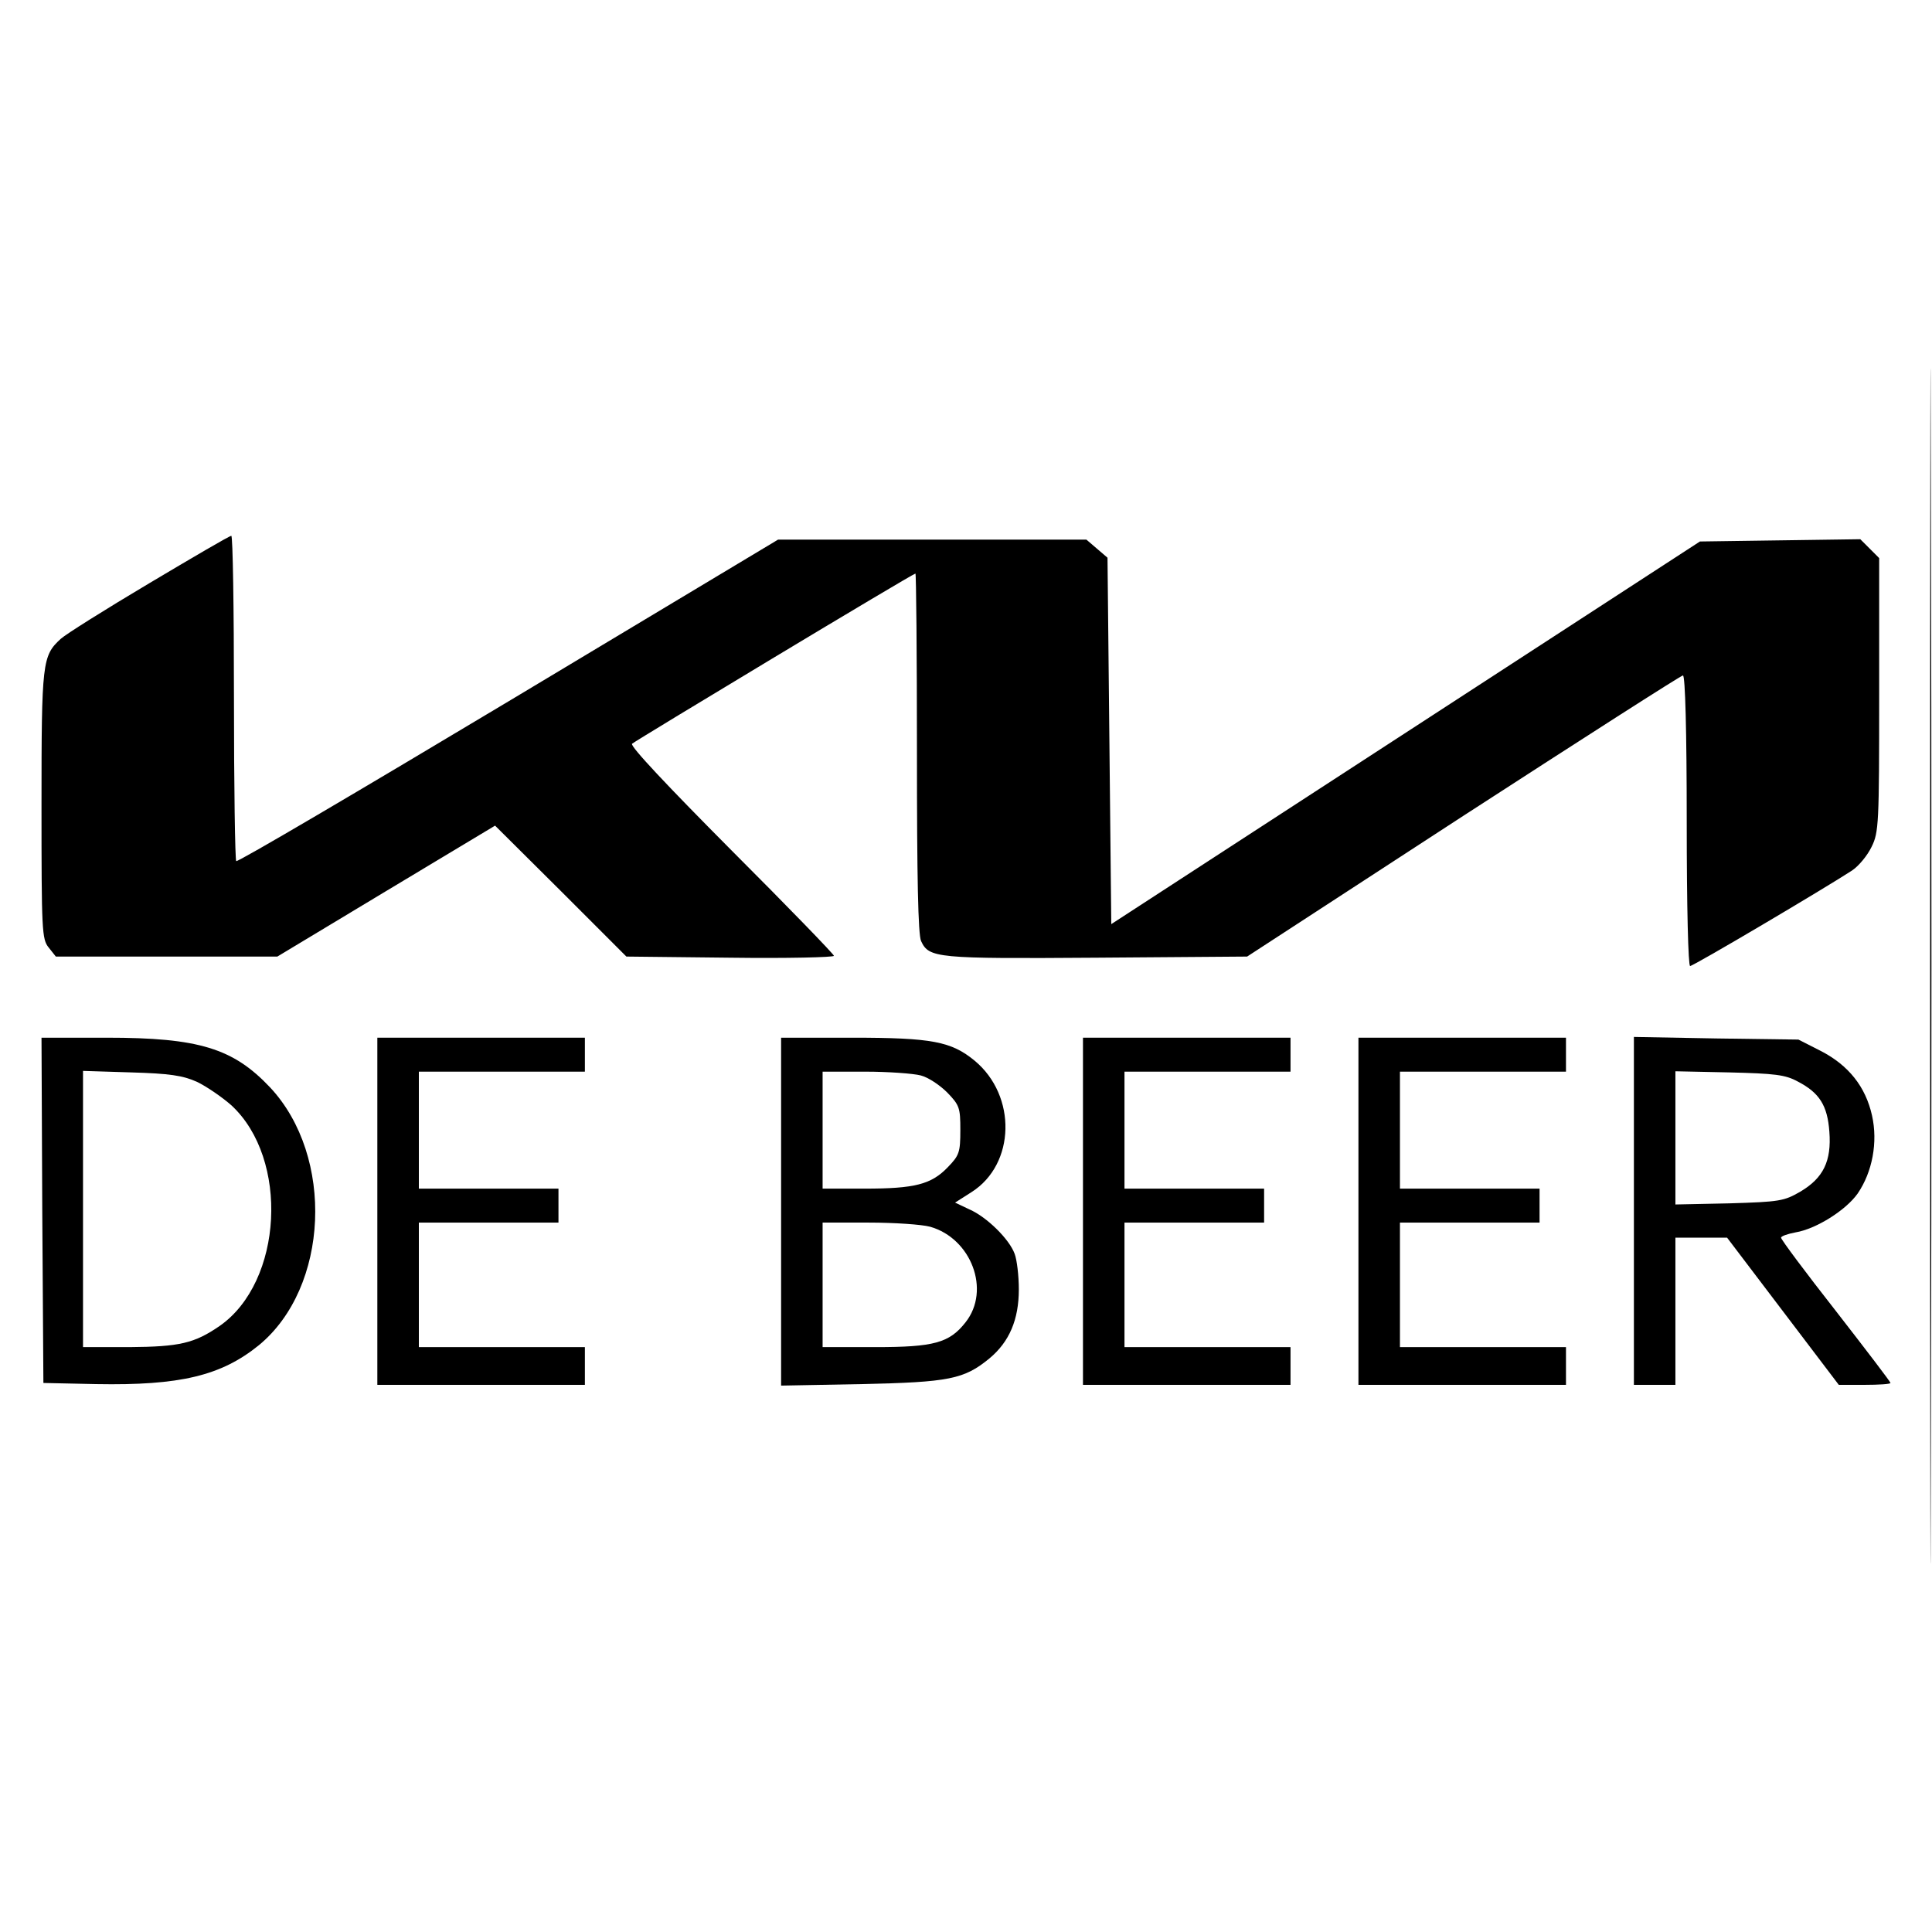 <?xml version="1.0" standalone="no"?>
<!DOCTYPE svg PUBLIC "-//W3C//DTD SVG 20010904//EN"
 "http://www.w3.org/TR/2001/REC-SVG-20010904/DTD/svg10.dtd">
<svg version="1.0" xmlns="http://www.w3.org/2000/svg"
 width="512pt" height="512pt" viewBox="0 0 512 512"
 preserveAspectRatio="xMidYMid meet">
<g transform="translate(0,512) scale(0.1,-0.1)"
fill="#000000" stroke="none">
<path d="M5115 2560 c0 -1411 1 -1988 2 -1283 2 706 2 1860 0 2565 -1 706 -2
129 -2 -1282z"/>
<path d="M395 3574 c-116 -69 -221 -135 -234 -147 -49 -45 -51 -61 -51 -441 0
-333 1 -355 19 -377 l19 -24 294 0 293 0 289 174 288 173 174 -173 174 -174
275 -3 c151 -2 275 1 275 5 0 4 -122 130 -272 280 -169 170 -269 276 -263 282
12 10 744 451 751 451 2 0 4 -214 4 -475 0 -331 3 -482 11 -499 21 -45 40 -47
464 -44 l400 3 573 373 c315 204 577 372 582 372 6 0 10 -148 10 -385 0 -234
4 -385 9 -385 9 0 357 206 429 253 18 12 41 40 52 63 19 38 20 62 20 403 l0
362 -25 25 -25 25 -213 -3 -212 -3 -780 -507 -780 -507 -5 486 -5 485 -28 24
-28 24 -409 0 -408 0 -715 -429 c-394 -236 -718 -427 -721 -423 -3 3 -6 198
-6 434 0 235 -3 428 -7 428 -5 0 -102 -57 -218 -126z"/>
<path d="M112 1913 l3 -458 140 -3 c222 -4 331 22 431 103 186 153 201 500 30
683 -98 104 -189 132 -433 132 l-173 0 2 -457z m410 340 c25 -12 66 -40 91
-62 154 -142 137 -468 -31 -585 -67 -46 -106 -55 -239 -56 l-123 0 0 366 0
366 128 -4 c101 -3 136 -8 174 -25z"/>
<path d="M1000 1910 l0 -460 275 0 275 0 0 50 0 50 -220 0 -220 0 0 165 0 165
185 0 185 0 0 45 0 45 -185 0 -185 0 0 155 0 155 220 0 220 0 0 45 0 45 -275
0 -275 0 0 -460z"/>
<path d="M2070 1909 l0 -461 213 4 c233 5 272 13 339 68 53 44 78 103 78 183
0 36 -5 78 -11 94 -14 39 -74 98 -120 118 l-38 18 44 28 c116 74 120 255 8
348 -62 51 -113 61 -325 61 l-188 0 0 -461z m370 361 c20 -5 51 -26 70 -45 33
-34 35 -41 35 -100 0 -59 -3 -67 -33 -98 -44 -46 -88 -57 -221 -57 l-111 0 0
155 0 155 113 0 c61 0 128 -5 147 -10z m25 -401 c109 -31 161 -168 94 -253
-43 -55 -84 -66 -239 -66 l-140 0 0 165 0 165 123 0 c67 0 140 -5 162 -11z"/>
<path d="M2870 1910 l0 -460 275 0 275 0 0 50 0 50 -220 0 -220 0 0 165 0 165
185 0 185 0 0 45 0 45 -185 0 -185 0 0 155 0 155 220 0 220 0 0 45 0 45 -275
0 -275 0 0 -460z"/>
<path d="M3600 1910 l0 -460 275 0 275 0 0 50 0 50 -220 0 -220 0 0 165 0 165
185 0 185 0 0 45 0 45 -185 0 -185 0 0 155 0 155 220 0 220 0 0 45 0 45 -275
0 -275 0 0 -460z"/>
<path d="M4330 1911 l0 -461 55 0 55 0 0 195 0 195 69 0 68 0 148 -195 148
-195 68 0 c38 0 69 2 69 5 0 3 -65 88 -145 191 -80 102 -145 189 -145 194 0 4
17 10 38 14 55 9 134 59 165 103 39 57 54 136 38 207 -17 76 -62 133 -136 171
l-59 30 -218 3 -218 4 0 -461z m434 343 c58 -30 79 -64 84 -133 6 -78 -16
-123 -77 -159 -43 -25 -55 -27 -188 -31 l-143 -3 0 177 0 176 143 -3 c120 -3
148 -6 181 -24z"/>
</g>
</svg>
